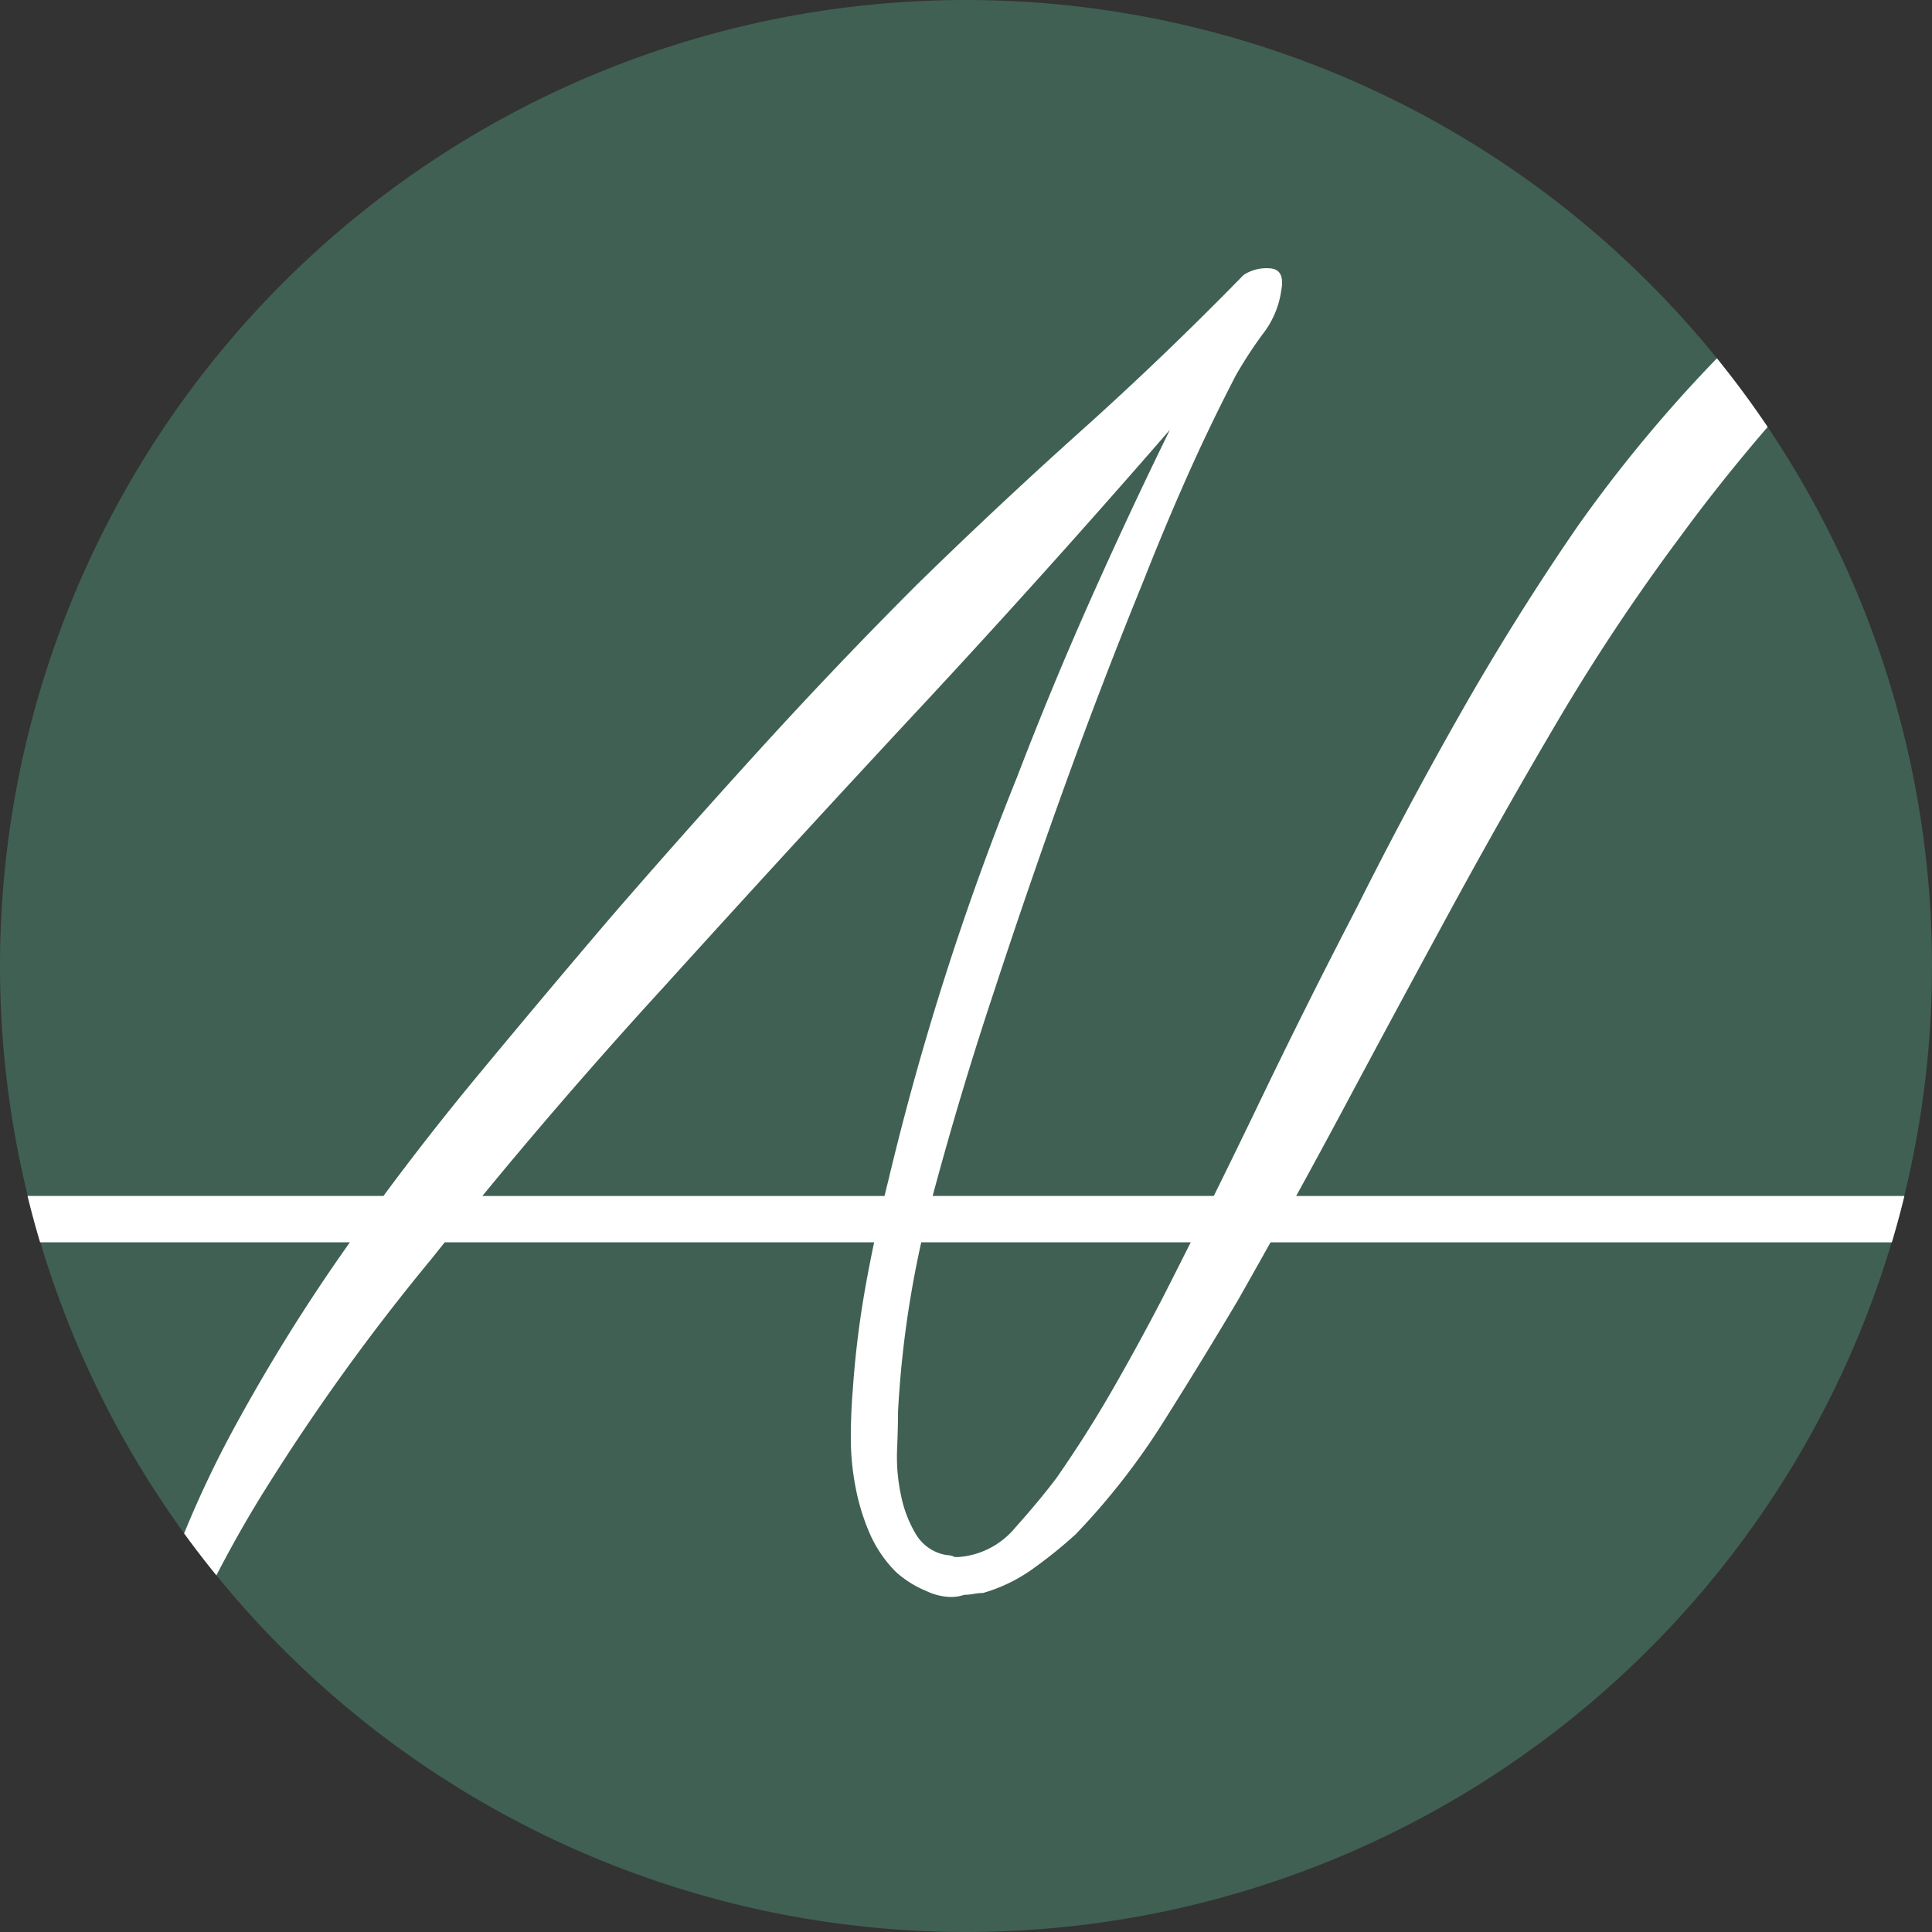 <svg id="favicon" xmlns="http://www.w3.org/2000/svg" width="250" height="250" viewBox="0 0 250 250">
  <rect x="0" y="0" width="250" height="250" fill="#333333" stroke="none"/>
  <path id="bg_cercle" d="M125,0A125,125,0,1,1,0,125,125,125,0,0,1,125,0Z" fill="#406054"/>
  <path id="logo" d="M2317.87,205.878a13.57,13.57,0,0,1-3.909-2.443,16.141,16.141,0,0,1-3.421-5.01,28.159,28.159,0,0,1-1.832-5.985,33.394,33.394,0,0,1-.611-6.353q0-3.171.244-6.108a124.428,124.428,0,0,1,1.71-13.805q.49-2.7,1.06-5.421H2255.55q-.85,1.061-1.695,2.123-5.865,7.089-11.238,14.537t-10.263,15.271q-2.445,3.906-4.641,7.94-.875,1.6-1.711,3.227-2.161-2.656-4.178-5.429a137.351,137.351,0,0,1,6.622-13.922,237.578,237.578,0,0,1,14.537-23.334l.292-.412h-40.087c-.591-1.982-1.132-3.977-1.625-6h46.056q5.833-7.883,12.1-15.456,8.8-10.629,17.347-20.645,9.527-11,19.423-21.868T2316.65,75.65q10.5-10.263,21.257-19.913t21.011-20.156a5.42,5.42,0,0,1,3.42-.856q1.953.128,1.466,2.81a11.876,11.876,0,0,1-2.443,5.741,55.461,55.461,0,0,0-3.421,5.254q-3.424,6.6-6.352,13.194t-5.62,13.438q-5.377,13.195-10.14,26.388t-9.163,26.632q-4.348,13.045-7.981,26.572h36.38q2.931-5.929,5.809-11.913,6.1-12.7,12.7-25.41,6.353-12.7,13.438-25.166t15.15-24.189a183.6,183.6,0,0,1,17.1-20.767q.452-.475.909-.94,3.474,4.287,6.567,8.877-6.133,7.118-11.385,14.3a265.238,265.238,0,0,0-15.758,23.7q-7.21,12.219-14.049,24.8t-13.561,25.165q-3.092,5.787-6.258,11.547h78.705c-.494,2.022-1.034,4.017-1.625,6h-80.4q-2.1,3.754-4.224,7.5-4.644,7.823-9.65,15.758a90.651,90.651,0,0,1-11.362,14.54,60.347,60.347,0,0,1-5.62,4.52,20.96,20.96,0,0,1-6.352,3.055,7.468,7.468,0,0,0-1.222.121,7.759,7.759,0,0,1-1.22.123,5.407,5.407,0,0,1-1.717.274A7.7,7.7,0,0,1,2317.87,205.878Zm-3.665-23.212c0,1.307-.042,2.932-.121,4.887a23.526,23.526,0,0,0,.489,5.863,15.931,15.931,0,0,0,1.955,5.132,5.674,5.674,0,0,0,4.032,2.686,2.166,2.166,0,0,1,.977.245h.488a10.5,10.5,0,0,0,7.331-3.786q3.172-3.544,5.376-6.475,3.905-5.617,7.207-11.362t6.475-11.849q1.843-3.617,3.667-7.254h-34.872A132.9,132.9,0,0,0,2314.205,182.666Zm2.566-90.769q-16.493,17.719-32.863,35.8-12.257,13.387-23.49,27.06h52.041q.256-1.069.524-2.14a365.007,365.007,0,0,1,16.615-52.043Q2334,89.091,2339,77.848t10.386-22.235Q2333.263,74.186,2316.771,91.9Z" transform="translate(-2198)" fill="#fff"/>
</svg>

